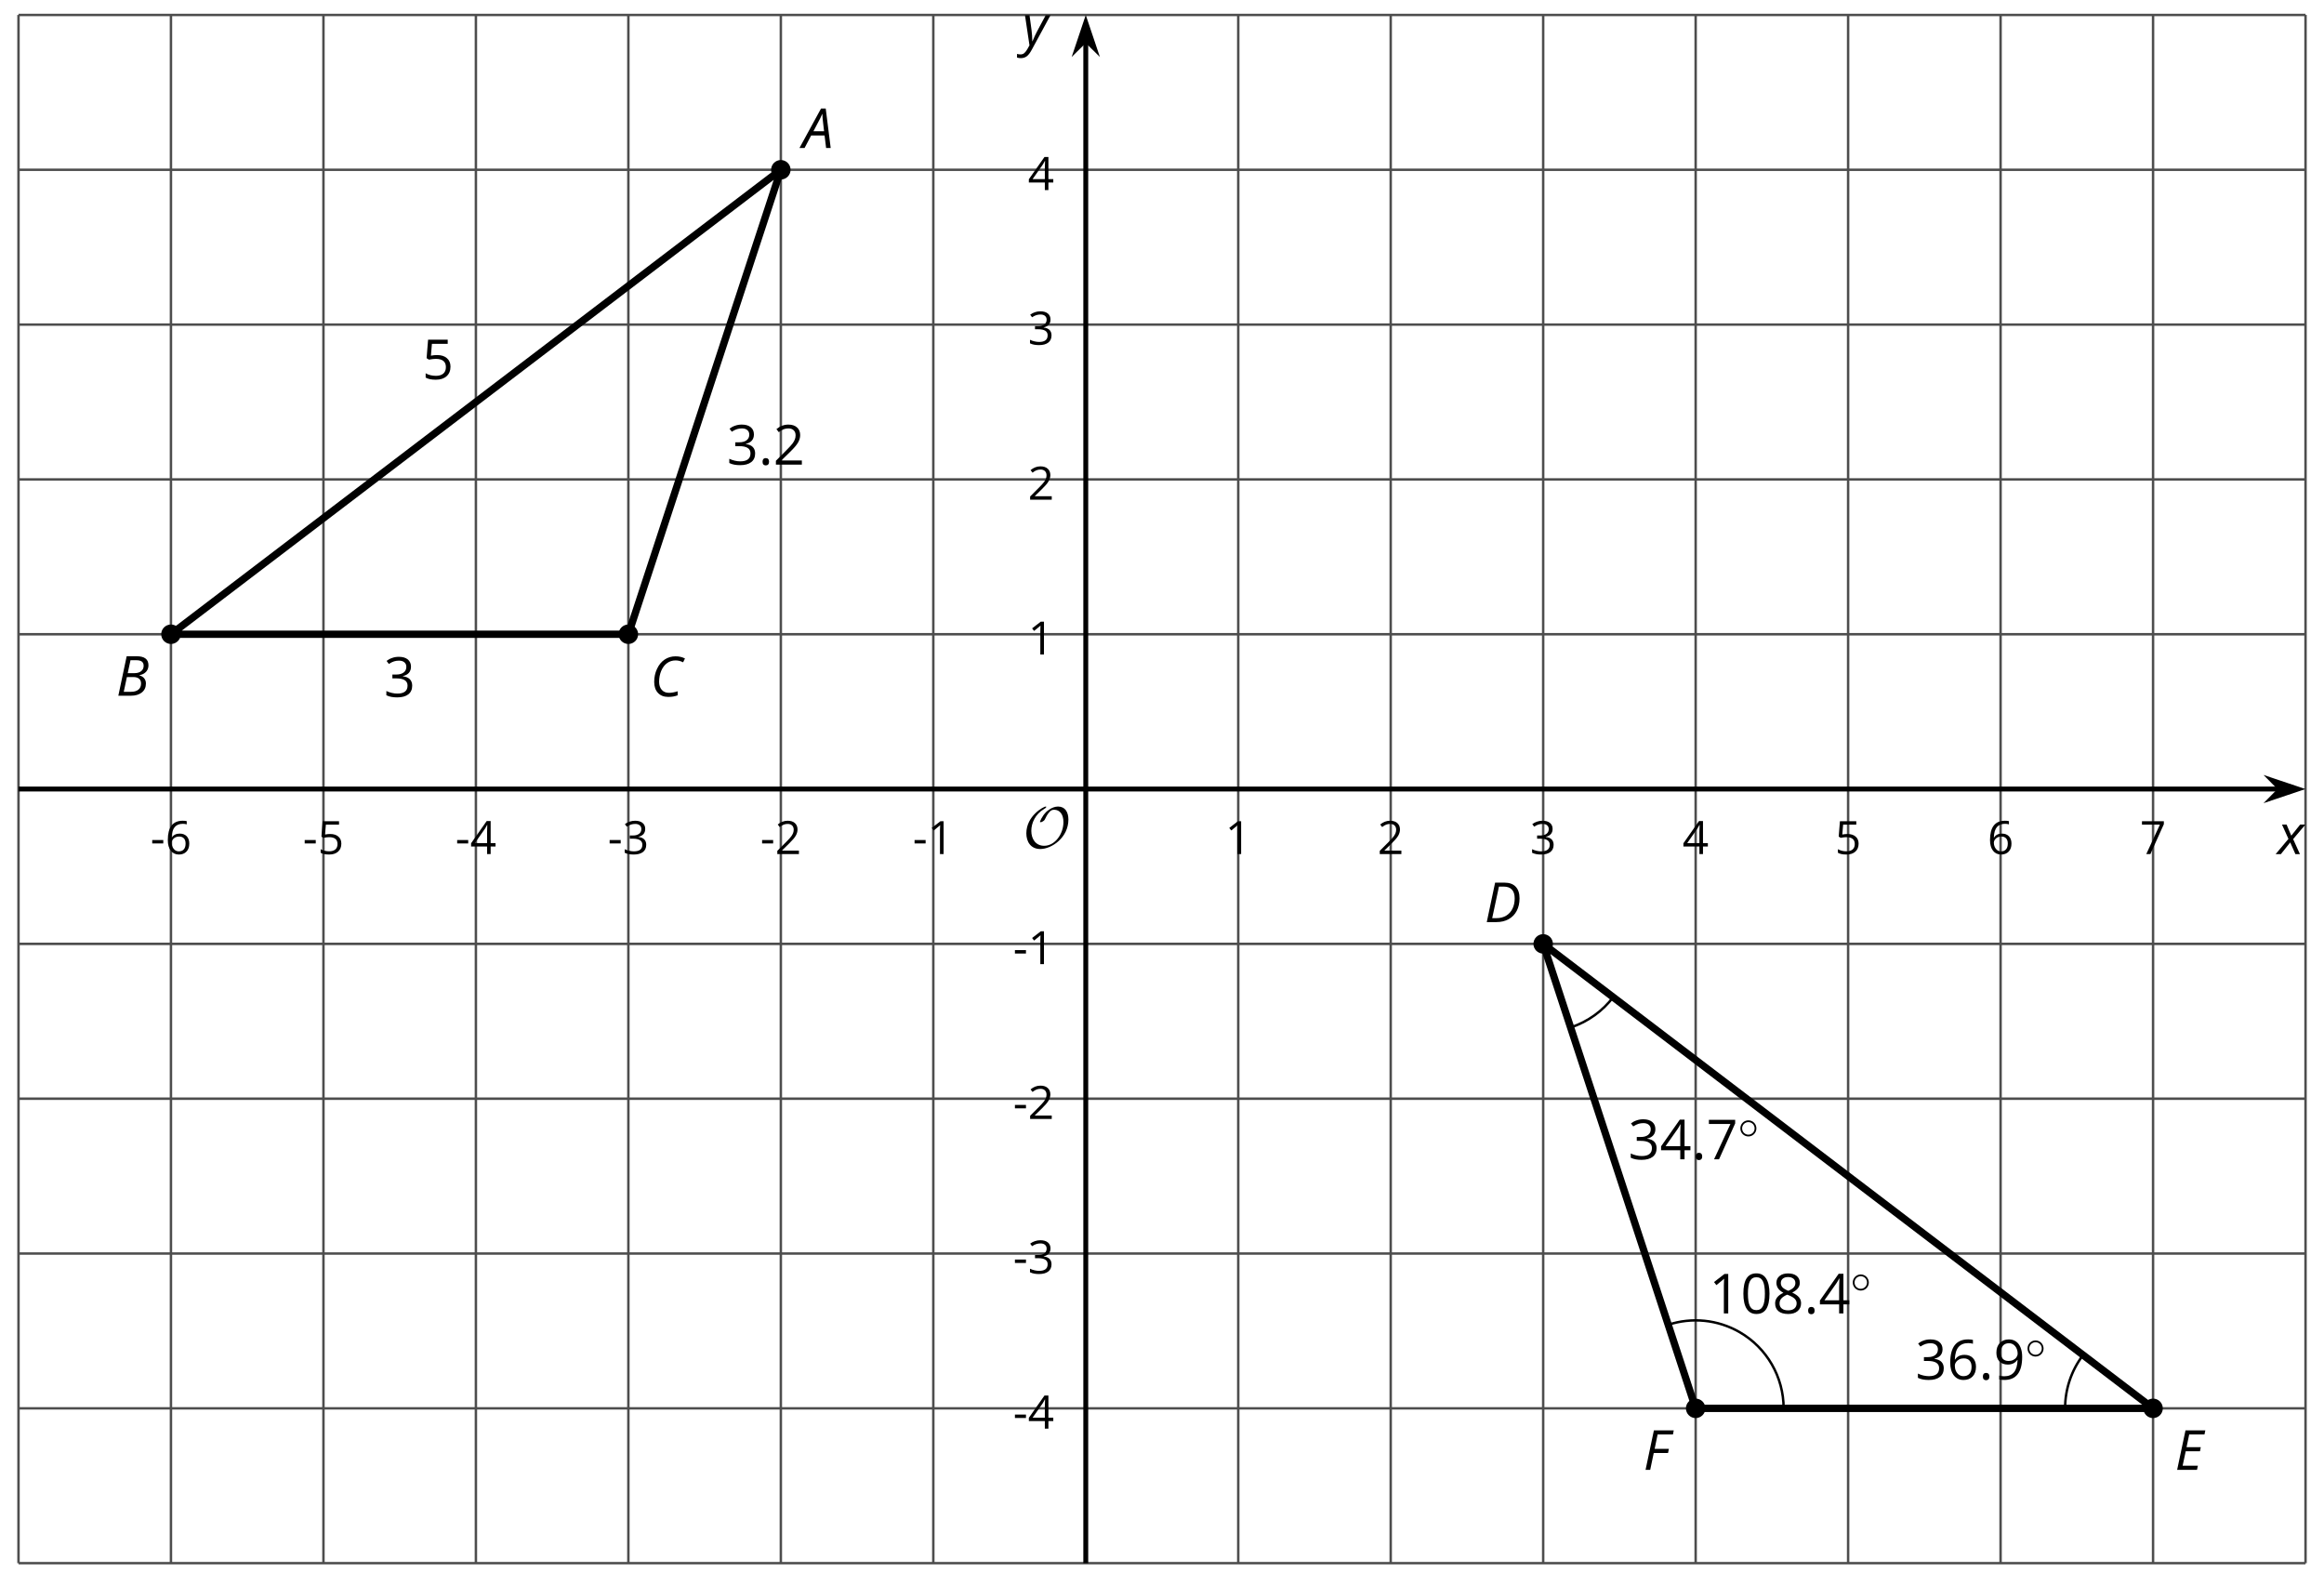 <?xml version='1.0' encoding='UTF-8'?>
<!-- This file was generated by dvisvgm 2.1.3 -->
<svg height='324.376pt' version='1.1' viewBox='-72 -72 475.573 324.376' width='475.573pt' xmlns='http://www.w3.org/2000/svg' xmlns:xlink='http://www.w3.org/1999/xlink'>
<defs>
<clipPath id='clip1'>
<path d='M-68.215 247.871H399.793V-68.938H-68.215Z'/>
</clipPath>
<path d='M9.289 -5.762C9.289 -7.281 8.62 -8.428 7.161 -8.428C5.918 -8.428 4.866 -7.424 4.782 -7.352C3.826 -6.408 3.467 -5.332 3.467 -5.308C3.467 -5.236 3.527 -5.224 3.587 -5.224C3.814 -5.224 4.005 -5.344 4.184 -5.475C4.399 -5.631 4.411 -5.667 4.543 -5.942C4.651 -6.181 4.926 -6.767 5.368 -7.269C5.655 -7.592 5.894 -7.771 6.372 -7.771C7.532 -7.771 8.273 -6.814 8.273 -5.248C8.273 -2.809 6.539 -0.395 4.328 -0.395C2.63 -0.395 1.698 -1.745 1.698 -3.455C1.698 -5.081 2.534 -6.874 4.28 -7.902C4.399 -7.974 4.758 -8.189 4.758 -8.345C4.758 -8.428 4.663 -8.428 4.639 -8.428C4.22 -8.428 0.681 -6.528 0.681 -2.941C0.681 -1.267 1.554 0.263 3.539 0.263C5.87 0.263 9.289 -2.08 9.289 -5.762Z' id='g6-79'/>
<path d='M0.464 -2.613H3.177V-3.453H0.464V-2.613Z' id='g11-13'/>
<path d='M0.84 -0.586C0.84 -0.32 0.901 -0.133 1.028 -0.011C1.149 0.099 1.304 0.16 1.492 0.16C1.702 0.16 1.867 0.094 1.989 -0.033S2.171 -0.348 2.171 -0.586C2.171 -0.834 2.111 -1.017 1.989 -1.149C1.873 -1.271 1.707 -1.337 1.492 -1.337C1.282 -1.337 1.122 -1.271 1.006 -1.149C0.895 -1.017 0.84 -0.834 0.84 -0.586Z' id='g11-14'/>
<path d='M5.906 -4.05C5.906 -5.398 5.68 -6.425 5.227 -7.138C4.768 -7.851 4.105 -8.204 3.227 -8.204C2.326 -8.204 1.657 -7.862 1.221 -7.182S0.564 -5.459 0.564 -4.05C0.564 -2.685 0.79 -1.652 1.243 -0.95C1.696 -0.243 2.359 0.11 3.227 0.11C4.133 0.11 4.807 -0.232 5.249 -0.923C5.685 -1.613 5.906 -2.652 5.906 -4.05ZM1.492 -4.05C1.492 -5.227 1.63 -6.077 1.906 -6.608C2.182 -7.144 2.624 -7.409 3.227 -7.409C3.84 -7.409 4.282 -7.138 4.553 -6.597C4.829 -6.061 4.967 -5.21 4.967 -4.05S4.829 -2.039 4.553 -1.492C4.282 -0.95 3.84 -0.68 3.227 -0.68C2.624 -0.68 2.182 -0.95 1.906 -1.481C1.63 -2.022 1.492 -2.873 1.492 -4.05Z' id='g11-16'/>
<path d='M3.95 0V-8.077H3.177L1.039 -6.425L1.525 -5.796C2.304 -6.431 2.746 -6.79 2.84 -6.873S3.022 -7.039 3.099 -7.116C3.072 -6.691 3.055 -6.238 3.055 -5.757V0H3.95Z' id='g11-17'/>
<path d='M5.862 0V-0.851H1.707V-0.895L3.475 -2.624C4.265 -3.392 4.801 -4.022 5.088 -4.525S5.519 -5.53 5.519 -6.044C5.519 -6.702 5.304 -7.221 4.873 -7.613C4.442 -8 3.845 -8.193 3.088 -8.193C2.21 -8.193 1.403 -7.884 0.657 -7.265L1.144 -6.641C1.514 -6.934 1.845 -7.133 2.144 -7.243C2.448 -7.354 2.762 -7.409 3.099 -7.409C3.564 -7.409 3.928 -7.282 4.188 -7.028C4.448 -6.779 4.58 -6.436 4.58 -6.006C4.58 -5.702 4.53 -5.414 4.425 -5.149S4.166 -4.613 3.961 -4.332S3.326 -3.586 2.68 -2.928L0.552 -0.79V0H5.862Z' id='g11-18'/>
<path d='M5.558 -6.177C5.558 -6.801 5.343 -7.293 4.906 -7.657C4.47 -8.011 3.862 -8.193 3.077 -8.193C2.597 -8.193 2.144 -8.122 1.713 -7.967C1.276 -7.823 0.895 -7.613 0.564 -7.354L1.028 -6.735C1.431 -6.994 1.785 -7.171 2.099 -7.265S2.746 -7.409 3.099 -7.409C3.564 -7.409 3.934 -7.298 4.199 -7.072C4.475 -6.845 4.608 -6.536 4.608 -6.144C4.608 -5.652 4.425 -5.265 4.055 -4.983C3.685 -4.707 3.188 -4.569 2.558 -4.569H1.751V-3.779H2.547C4.088 -3.779 4.856 -3.287 4.856 -2.309C4.856 -1.215 4.16 -0.669 2.762 -0.669C2.409 -0.669 2.033 -0.713 1.635 -0.807C1.243 -0.895 0.867 -1.028 0.519 -1.199V-0.326C0.856 -0.166 1.199 -0.05 1.558 0.011C1.912 0.077 2.304 0.11 2.729 0.11C3.713 0.11 4.47 -0.099 5.006 -0.508C5.541 -0.923 5.807 -1.519 5.807 -2.287C5.807 -2.823 5.652 -3.26 5.337 -3.591S4.541 -4.127 3.895 -4.21V-4.254C4.425 -4.365 4.834 -4.586 5.127 -4.912C5.414 -5.238 5.558 -5.663 5.558 -6.177Z' id='g11-19'/>
<path d='M6.243 -1.856V-2.691H5.044V-8.122H4.072L0.238 -2.657V-1.856H4.166V0H5.044V-1.856H6.243ZM4.166 -2.691H1.155L3.68 -6.282C3.834 -6.514 4 -6.807 4.177 -7.16H4.221C4.182 -6.497 4.166 -5.901 4.166 -5.376V-2.691Z' id='g11-20'/>
<path d='M3.077 -4.934C2.657 -4.934 2.238 -4.89 1.812 -4.807L2.017 -7.232H5.249V-8.077H1.232L0.928 -4.298L1.403 -3.994C1.989 -4.099 2.459 -4.155 2.807 -4.155C4.188 -4.155 4.878 -3.591 4.878 -2.464C4.878 -1.884 4.696 -1.442 4.343 -1.138C3.978 -0.834 3.475 -0.68 2.829 -0.68C2.459 -0.68 2.077 -0.729 1.696 -0.818C1.315 -0.917 0.994 -1.044 0.735 -1.21V-0.326C1.215 -0.033 1.906 0.11 2.818 0.11C3.751 0.11 4.486 -0.127 5.017 -0.602C5.553 -1.077 5.818 -1.735 5.818 -2.569C5.818 -3.304 5.575 -3.878 5.083 -4.298C4.597 -4.724 3.928 -4.934 3.077 -4.934Z' id='g11-21'/>
<path d='M0.646 -3.453C0.646 -2.332 0.89 -1.459 1.381 -0.829C1.873 -0.204 2.536 0.11 3.37 0.11C4.149 0.11 4.773 -0.133 5.227 -0.608C5.691 -1.094 5.917 -1.751 5.917 -2.591C5.917 -3.343 5.707 -3.939 5.293 -4.376C4.873 -4.812 4.298 -5.033 3.575 -5.033C2.696 -5.033 2.055 -4.718 1.652 -4.083H1.586C1.63 -5.238 1.878 -6.088 2.337 -6.63C2.796 -7.166 3.453 -7.436 4.32 -7.436C4.685 -7.436 5.011 -7.392 5.293 -7.298V-8.088C5.055 -8.16 4.724 -8.193 4.309 -8.193C3.099 -8.193 2.188 -7.801 1.569 -7.017C0.956 -6.227 0.646 -5.039 0.646 -3.453ZM3.359 -0.669C3.011 -0.669 2.702 -0.762 2.431 -0.956C2.166 -1.149 1.956 -1.409 1.807 -1.735S1.586 -2.414 1.586 -2.796C1.586 -3.055 1.669 -3.304 1.834 -3.541C1.994 -3.779 2.215 -3.967 2.492 -4.105S3.072 -4.309 3.403 -4.309C3.939 -4.309 4.337 -4.155 4.608 -3.851S5.011 -3.127 5.011 -2.591C5.011 -1.967 4.867 -1.492 4.575 -1.16C4.287 -0.834 3.884 -0.669 3.359 -0.669Z' id='g11-22'/>
<path d='M1.575 0H2.591L5.895 -7.343V-8.077H0.519V-7.232H4.923L1.575 0Z' id='g11-23'/>
<path d='M3.227 -8.193C2.503 -8.193 1.923 -8.022 1.492 -7.669C1.055 -7.326 0.84 -6.856 0.84 -6.271C0.84 -5.856 0.95 -5.486 1.171 -5.149C1.392 -4.818 1.757 -4.508 2.265 -4.221C1.138 -3.707 0.575 -2.983 0.575 -2.061C0.575 -1.37 0.807 -0.834 1.271 -0.453C1.735 -0.077 2.398 0.11 3.26 0.11C4.072 0.11 4.713 -0.088 5.182 -0.486C5.652 -0.89 5.884 -1.425 5.884 -2.094C5.884 -2.547 5.746 -2.945 5.47 -3.293C5.193 -3.635 4.729 -3.961 4.072 -4.276C4.613 -4.547 5.006 -4.845 5.254 -5.171S5.624 -5.862 5.624 -6.26C5.624 -6.862 5.409 -7.337 4.978 -7.68S3.961 -8.193 3.227 -8.193ZM1.481 -2.039C1.481 -2.436 1.602 -2.779 1.851 -3.061C2.099 -3.348 2.497 -3.608 3.044 -3.845C3.757 -3.586 4.26 -3.315 4.547 -3.039C4.834 -2.757 4.978 -2.442 4.978 -2.083C4.978 -1.635 4.823 -1.282 4.519 -1.022S3.785 -0.635 3.238 -0.635C2.68 -0.635 2.249 -0.757 1.945 -1.006C1.635 -1.254 1.481 -1.597 1.481 -2.039ZM3.215 -7.448C3.685 -7.448 4.05 -7.337 4.32 -7.116C4.586 -6.901 4.718 -6.602 4.718 -6.232C4.718 -5.895 4.608 -5.597 4.387 -5.343C4.171 -5.088 3.796 -4.851 3.271 -4.63C2.685 -4.873 2.282 -5.116 2.066 -5.359S1.74 -5.895 1.74 -6.232C1.74 -6.602 1.873 -6.895 2.133 -7.116S2.757 -7.448 3.215 -7.448Z' id='g11-24'/>
<path d='M5.862 -4.63C5.862 -5.365 5.751 -6 5.53 -6.541C5.309 -7.077 4.994 -7.492 4.586 -7.768C4.171 -8.055 3.691 -8.193 3.144 -8.193C2.376 -8.193 1.762 -7.95 1.293 -7.464C0.818 -6.978 0.586 -6.315 0.586 -5.475C0.586 -4.707 0.796 -4.111 1.215 -3.685S2.204 -3.044 2.917 -3.044C3.337 -3.044 3.713 -3.127 4.05 -3.282C4.387 -3.448 4.652 -3.68 4.856 -3.983H4.923C4.884 -2.851 4.635 -2.017 4.188 -1.47C3.735 -0.917 3.066 -0.646 2.182 -0.646C1.807 -0.646 1.47 -0.696 1.177 -0.79V0C1.425 0.072 1.768 0.11 2.193 0.11C4.641 0.11 5.862 -1.47 5.862 -4.63ZM3.144 -7.409C3.492 -7.409 3.801 -7.315 4.077 -7.127C4.343 -6.939 4.558 -6.68 4.707 -6.354S4.934 -5.669 4.934 -5.282C4.934 -5.022 4.851 -4.779 4.691 -4.541S4.309 -4.122 4.022 -3.983C3.746 -3.845 3.436 -3.779 3.099 -3.779C2.558 -3.779 2.155 -3.934 1.89 -4.232C1.624 -4.541 1.492 -4.956 1.492 -5.486C1.492 -6.088 1.635 -6.564 1.923 -6.901S2.619 -7.409 3.144 -7.409Z' id='g11-25'/>
<use id='g13-13' transform='scale(0.833)' xlink:href='#g11-13'/>
<use id='g13-17' transform='scale(0.833)' xlink:href='#g11-17'/>
<use id='g13-18' transform='scale(0.833)' xlink:href='#g11-18'/>
<use id='g13-19' transform='scale(0.833)' xlink:href='#g11-19'/>
<use id='g13-20' transform='scale(0.833)' xlink:href='#g11-20'/>
<use id='g13-21' transform='scale(0.833)' xlink:href='#g11-21'/>
<use id='g13-22' transform='scale(0.833)' xlink:href='#g11-22'/>
<use id='g13-23' transform='scale(0.833)' xlink:href='#g11-23'/>
<path d='M4.492 -2.569L4.807 0H5.746L4.729 -8.077H3.768L-0.646 0H0.398L1.751 -2.569H4.492ZM4.392 -3.431H2.215C2.972 -4.856 3.436 -5.729 3.591 -6.05C3.757 -6.37 3.901 -6.691 4.039 -7.017C4.055 -6.387 4.111 -5.74 4.199 -5.083L4.392 -3.431Z' id='g4-33'/>
<path d='M4.254 -8.077H2.182L0.475 0H3.033C3.972 0 4.724 -0.221 5.282 -0.663C5.84 -1.111 6.122 -1.724 6.122 -2.503C6.122 -2.906 6.011 -3.254 5.779 -3.547C5.558 -3.834 5.232 -4.039 4.807 -4.155V-4.21C5.387 -4.315 5.84 -4.547 6.16 -4.906S6.641 -5.702 6.641 -6.221C6.641 -7.459 5.845 -8.077 4.254 -8.077ZM2.398 -4.619L2.967 -7.265H4.133C4.657 -7.265 5.044 -7.171 5.293 -6.983C5.536 -6.79 5.657 -6.503 5.657 -6.122C5.657 -5.657 5.486 -5.293 5.144 -5.022S4.343 -4.619 3.768 -4.619H2.398ZM1.586 -0.801L2.227 -3.823H3.53C4.044 -3.823 4.442 -3.713 4.718 -3.481C4.989 -3.26 5.127 -2.928 5.127 -2.503C5.127 -1.961 4.95 -1.541 4.591 -1.249C4.232 -0.95 3.724 -0.801 3.055 -0.801H1.586Z' id='g4-34'/>
<path d='M5.204 -7.354C5.724 -7.354 6.238 -7.227 6.746 -6.972L7.127 -7.751C6.569 -8.044 5.928 -8.193 5.204 -8.193C4.376 -8.193 3.635 -7.978 2.978 -7.541S1.801 -6.475 1.414 -5.646C1.022 -4.823 0.829 -3.928 0.829 -2.967C0.829 -2.017 1.083 -1.265 1.591 -0.718C2.099 -0.166 2.801 0.11 3.691 0.11C4.094 0.11 4.442 0.083 4.729 0.033S5.32 -0.099 5.635 -0.215V-1.039C4.961 -0.829 4.37 -0.724 3.856 -0.724C3.227 -0.724 2.729 -0.928 2.376 -1.337C2.011 -1.751 1.834 -2.298 1.834 -2.989C1.834 -3.801 1.983 -4.553 2.276 -5.249C2.575 -5.934 2.978 -6.459 3.481 -6.818C3.989 -7.177 4.564 -7.354 5.204 -7.354Z' id='g4-35'/>
<path d='M7.182 -4.845C7.182 -5.901 6.917 -6.702 6.387 -7.249C5.862 -7.801 5.088 -8.077 4.072 -8.077H2.182L0.475 0H2.42C3.387 0 4.227 -0.199 4.945 -0.597S6.215 -1.564 6.602 -2.298S7.182 -3.884 7.182 -4.845ZM2.481 -0.812H1.586L2.967 -7.265H3.95C4.685 -7.265 5.238 -7.061 5.619 -6.652C6 -6.249 6.188 -5.646 6.188 -4.856S6.039 -3.359 5.735 -2.746C5.436 -2.133 5.006 -1.657 4.442 -1.315C3.878 -0.983 3.227 -0.812 2.481 -0.812Z' id='g4-36'/>
<path d='M4.536 0L4.718 -0.84H1.597L2.227 -3.801H5.149L5.309 -4.641H2.398L2.939 -7.232H6.066L6.243 -8.077H2.182L0.475 0H4.536Z' id='g4-37'/>
<path d='M1.425 0L2.149 -3.442H5.072L5.249 -4.287H2.332L2.939 -7.232H6.077L6.243 -8.077H2.182L0.475 0H1.425Z' id='g4-38'/>
<path d='M2.58 -2.398L3.641 0H4.569L3.177 -3.077L5.691 -6.055H4.619L2.796 -3.779L1.834 -6.055H0.895L2.215 -3.122L-0.409 0H0.669L2.58 -2.398Z' id='g4-88'/>
<path d='M0.541 -6.055L1.459 0.099L1.039 0.851C0.834 1.215 0.624 1.492 0.409 1.68C0.199 1.862 -0.061 1.956 -0.365 1.956C-0.613 1.956 -0.856 1.923 -1.088 1.856V2.602C-0.84 2.68 -0.58 2.718 -0.315 2.718C0.155 2.718 0.558 2.597 0.895 2.348S1.569 1.663 1.912 1.028L5.757 -6.055H4.774L2.978 -2.691C2.884 -2.53 2.746 -2.243 2.553 -1.829S2.199 -1.044 2.072 -0.724H2.039C2.039 -1.028 2.022 -1.425 1.989 -1.923C1.95 -2.414 1.917 -2.79 1.878 -3.044L1.47 -6.055H0.541Z' id='g4-89'/>
<path d='M3.754 -1.993C3.754 -2.909 3.021 -3.642 2.112 -3.642S0.47 -2.909 0.47 -1.993S1.203 -0.343 2.112 -0.343S3.754 -1.076 3.754 -1.993ZM2.112 -0.709C1.403 -0.709 0.837 -1.275 0.837 -1.993S1.403 -3.276 2.112 -3.276S3.387 -2.71 3.387 -1.993S2.821 -0.709 2.112 -0.709Z' id='g5-14'/>
</defs>
<g id='page1'>
<path d='M-68.215 247.871V-68.938M-37.016 247.871V-68.938M-5.812 247.871V-68.938M25.387 247.871V-68.938M56.586 247.871V-68.938M87.789 247.871V-68.938M118.988 247.871V-68.938M181.39 247.871V-68.938M212.589 247.871V-68.938M243.789 247.871V-68.938M274.992 247.871V-68.938M306.191 247.871V-68.938M337.39 247.871V-68.938M368.593 247.871V-68.938M399.793 247.871V-68.938' fill='none' stroke='#4d4d4d' stroke-linejoin='bevel' stroke-miterlimit='10.037' stroke-width='0.5'/>
<path d='M-68.215 247.871H399.793M-68.215 216.191H399.793M-68.215 184.508H399.793M-68.215 152.828H399.793M-68.215 121.148H399.793M-68.215 57.785H399.793M-68.215 26.105H399.793M-68.215 -5.578H399.793M-68.215 -37.258H399.793M-68.215 -68.938H399.793' fill='none' stroke='#4d4d4d' stroke-linejoin='bevel' stroke-miterlimit='10.037' stroke-width='0.5'/>
<path d='M-68.215 89.465H394.5' fill='none' stroke='#000000' stroke-linejoin='bevel' stroke-miterlimit='10.037' stroke-width='1'/>
<path d='M398.218 89.465L393.027 87.723L394.75 89.465L393.027 91.211Z'/>
<path d='M398.218 89.465L393.027 87.723L394.75 89.465L393.027 91.211Z' fill='none' stroke='#000000' stroke-miterlimit='10.037' stroke-width='1'/>
<path d='M150.187 247.871V-63.645' fill='none' stroke='#000000' stroke-linejoin='bevel' stroke-miterlimit='10.037' stroke-width='1'/>
<path d='M150.187 -67.363L148.445 -62.172L150.187 -63.895L151.933 -62.172Z'/>
<path d='M150.187 -67.363L148.445 -62.172L150.187 -63.895L151.933 -62.172Z' fill='none' stroke='#000000' stroke-miterlimit='10.037' stroke-width='1'/>
<g transform='matrix(1 0 0 1 23.194 -140.594)'>
<use x='-64.429' xlink:href='#g13-13' y='243.366'/>
<use x='-61.391' xlink:href='#g13-22' y='243.366'/>
</g>
<g transform='matrix(1 0 0 1 54.395 -140.594)'>
<use x='-64.429' xlink:href='#g13-13' y='243.366'/>
<use x='-61.391' xlink:href='#g13-21' y='243.366'/>
</g>
<g transform='matrix(1 0 0 1 85.595 -140.594)'>
<use x='-64.429' xlink:href='#g13-13' y='243.366'/>
<use x='-61.391' xlink:href='#g13-20' y='243.366'/>
</g>
<g transform='matrix(1 0 0 1 116.796 -140.594)'>
<use x='-64.429' xlink:href='#g13-13' y='243.366'/>
<use x='-61.391' xlink:href='#g13-19' y='243.366'/>
</g>
<g transform='matrix(1 0 0 1 147.996 -140.594)'>
<use x='-64.429' xlink:href='#g13-13' y='243.366'/>
<use x='-61.391' xlink:href='#g13-18' y='243.366'/>
</g>
<g transform='matrix(1 0 0 1 179.196 -140.594)'>
<use x='-64.429' xlink:href='#g13-13' y='243.366'/>
<use x='-61.391' xlink:href='#g13-17' y='243.366'/>
</g>
<g transform='matrix(1 0 0 1 243.117 -140.594)'>
<use x='-64.429' xlink:href='#g13-17' y='243.366'/>
</g>
<g transform='matrix(1 0 0 1 274.317 -140.594)'>
<use x='-64.429' xlink:href='#g13-18' y='243.366'/>
</g>
<g transform='matrix(1 0 0 1 305.518 -140.594)'>
<use x='-64.429' xlink:href='#g13-19' y='243.366'/>
</g>
<g transform='matrix(1 0 0 1 336.718 -140.594)'>
<use x='-64.429' xlink:href='#g13-20' y='243.366'/>
</g>
<g transform='matrix(1 0 0 1 367.919 -140.594)'>
<use x='-64.429' xlink:href='#g13-21' y='243.366'/>
</g>
<g transform='matrix(1 0 0 1 399.119 -140.594)'>
<use x='-64.429' xlink:href='#g13-22' y='243.366'/>
</g>
<g transform='matrix(1 0 0 1 430.32 -140.594)'>
<use x='-64.429' xlink:href='#g13-23' y='243.366'/>
</g>
<g transform='matrix(1 0 0 1 199.732 -23.025)'>
<use x='-64.429' xlink:href='#g13-13' y='243.366'/>
<use x='-61.391' xlink:href='#g13-20' y='243.366'/>
</g>
<g transform='matrix(1 0 0 1 199.732 -54.751)'>
<use x='-64.429' xlink:href='#g13-13' y='243.366'/>
<use x='-61.391' xlink:href='#g13-19' y='243.366'/>
</g>
<g transform='matrix(1 0 0 1 199.732 -86.387)'>
<use x='-64.429' xlink:href='#g13-13' y='243.366'/>
<use x='-61.391' xlink:href='#g13-18' y='243.366'/>
</g>
<g transform='matrix(1 0 0 1 199.732 -118.068)'>
<use x='-64.429' xlink:href='#g13-13' y='243.366'/>
<use x='-61.391' xlink:href='#g13-17' y='243.366'/>
</g>
<g transform='matrix(1 0 0 1 202.77 -181.43)'>
<use x='-64.429' xlink:href='#g13-17' y='243.366'/>
</g>
<g transform='matrix(1 0 0 1 202.77 -213.111)'>
<use x='-64.429' xlink:href='#g13-18' y='243.366'/>
</g>
<g transform='matrix(1 0 0 1 202.77 -244.837)'>
<use x='-64.429' xlink:href='#g13-19' y='243.366'/>
</g>
<g transform='matrix(1 0 0 1 202.77 -276.473)'>
<use x='-64.429' xlink:href='#g13-20' y='243.366'/>
</g>
<path clip-path='url(#clip1)' d='M87.789 -37.258L-37.016 57.785H56.586Z' fill='none' stroke='#000000' stroke-linejoin='bevel' stroke-miterlimit='10.037' stroke-width='1.5'/>
<path clip-path='url(#clip1)' d='M89.781 -37.258C89.781 -38.359 88.886 -39.25 87.789 -39.25C86.687 -39.25 85.797 -38.359 85.797 -37.258C85.797 -36.156 86.687 -35.266 87.789 -35.266C88.886 -35.266 89.781 -36.156 89.781 -37.258Z'/>
<g transform='matrix(1 0 0 1 156.673 -285.079)'>
<use x='-64.429' xlink:href='#g4-33' y='243.366'/>
</g>
<g transform='matrix(1 0 0 1 78.798 -237.776)'>
<use x='-64.429' xlink:href='#g11-21' y='243.366'/>
</g>
<path clip-path='url(#clip1)' d='M-35.023 57.785C-35.023 56.684 -35.914 55.793 -37.016 55.793C-38.113 55.793 -39.008 56.684 -39.008 57.785C-39.008 58.887 -38.113 59.777 -37.016 59.777C-35.914 59.777 -35.023 58.887 -35.023 57.785Z'/>
<g transform='matrix(1 0 0 1 16.168 -172.999)'>
<use x='-64.429' xlink:href='#g4-34' y='243.366'/>
</g>
<g transform='matrix(1 0 0 1 70.973 -172.768)'>
<use x='-64.429' xlink:href='#g11-19' y='243.366'/>
</g>
<path clip-path='url(#clip1)' d='M58.582 57.785C58.582 56.684 57.687 55.793 56.586 55.793C55.488 55.793 54.593 56.684 54.593 57.785C54.593 58.887 55.488 59.777 56.586 59.777C57.687 59.777 58.582 58.887 58.582 57.785Z'/>
<g transform='matrix(1 0 0 1 125.472 -172.868)'>
<use x='-64.429' xlink:href='#g4-35' y='243.366'/>
</g>
<g transform='matrix(1 0 0 1 141.15 -220.29)'>
<use x='-64.429' xlink:href='#g11-19' y='243.366'/>
<use x='-57.944' xlink:href='#g11-14' y='243.366'/>
<use x='-54.923' xlink:href='#g11-18' y='243.366'/>
</g>
<path clip-path='url(#clip1)' d='M243.789 121.148L368.593 216.191H274.992Z' fill='none' stroke='#000000' stroke-linejoin='bevel' stroke-miterlimit='10.037' stroke-width='1.5'/>
<path clip-path='url(#clip1)' d='M245.785 121.148C245.785 120.047 244.89 119.156 243.789 119.156C242.691 119.156 241.797 120.047 241.797 121.148C241.797 122.246 242.691 123.141 243.789 123.141C244.89 123.141 245.785 122.246 245.785 121.148Z'/>
<g transform='matrix(1 0 0 1 296.2 -126.674)'>
<use x='-64.429' xlink:href='#g4-36' y='243.366'/>
</g>
<path clip-path='url(#clip1)' d='M370.586 216.191C370.586 215.09 369.695 214.199 368.593 214.199C367.492 214.199 366.601 215.09 366.601 216.191C366.601 217.289 367.492 218.184 368.593 218.184C369.695 218.184 370.586 217.289 370.586 216.191Z'/>
<g transform='matrix(1 0 0 1 437.477 -14.594)'>
<use x='-64.429' xlink:href='#g4-37' y='243.366'/>
</g>
<path clip-path='url(#clip1)' d='M276.984 216.191C276.984 215.09 276.089 214.199 274.992 214.199C273.89 214.199 273 215.09 273 216.191C273 217.289 273.89 218.184 274.992 218.184C276.089 218.184 276.984 217.289 276.984 216.191Z'/>
<g transform='matrix(1 0 0 1 328.695 -14.594)'>
<use x='-64.429' xlink:href='#g4-38' y='243.366'/>
</g>
<path clip-path='url(#clip1)' d='M249.484 138.223C252.957 137.066 255.992 134.875 258.191 131.949' fill='none' stroke='#000000' stroke-linejoin='bevel' stroke-miterlimit='10.037' stroke-width='0.5'/>
<g transform='matrix(1 0 0 1 325.62 -78.133)'>
<use x='-64.429' xlink:href='#g11-19' y='243.366'/>
<use x='-57.944' xlink:href='#g11-20' y='243.366'/>
<use x='-51.459' xlink:href='#g11-14' y='243.366'/>
<use x='-48.438' xlink:href='#g11-23' y='243.366'/>
<use x='-41.953' xlink:href='#g5-14' y='239.028'/>
</g>
<path clip-path='url(#clip1)' d='M354.191 205.391C351.855 208.504 350.593 212.297 350.593 216.191' fill='none' stroke='#000000' stroke-linejoin='bevel' stroke-miterlimit='10.037' stroke-width='0.5'/>
<g transform='matrix(1 0 0 1 384.385 -33.09)'>
<use x='-64.429' xlink:href='#g11-19' y='243.366'/>
<use x='-57.944' xlink:href='#g11-22' y='243.366'/>
<use x='-51.459' xlink:href='#g11-14' y='243.366'/>
<use x='-48.438' xlink:href='#g11-25' y='243.366'/>
<use x='-41.953' xlink:href='#g5-14' y='239.028'/>
</g>
<path clip-path='url(#clip1)' d='M292.992 216.191C292.992 209.762 289.558 203.816 283.992 200.602C279.531 198.027 274.183 197.488 269.3 199.113' fill='none' stroke='#000000' stroke-linejoin='bevel' stroke-miterlimit='10.037' stroke-width='0.5'/>
<g transform='matrix(1 0 0 1 342.138 -46.593)'>
<use x='-64.429' xlink:href='#g11-17' y='243.366'/>
<use x='-57.944' xlink:href='#g11-16' y='243.366'/>
<use x='-51.459' xlink:href='#g11-24' y='243.366'/>
<use x='-44.974' xlink:href='#g11-14' y='243.366'/>
<use x='-41.953' xlink:href='#g11-20' y='243.366'/>
<use x='-35.468' xlink:href='#g5-14' y='239.028'/>
</g>
<g transform='matrix(1 0 0 1 201.773 -141.895)'>
<use x='-64.429' xlink:href='#g6-79' y='243.366'/>
</g>
<g transform='matrix(1 0 0 1 458.51 -140.583)'>
<use x='-64.429' xlink:href='#g4-88' y='243.366'/>
</g>
<g transform='matrix(1 0 0 1 201.637 -306.188)'>
<use x='-64.429' xlink:href='#g4-89' y='243.366'/>
</g>
</g>
</svg>
